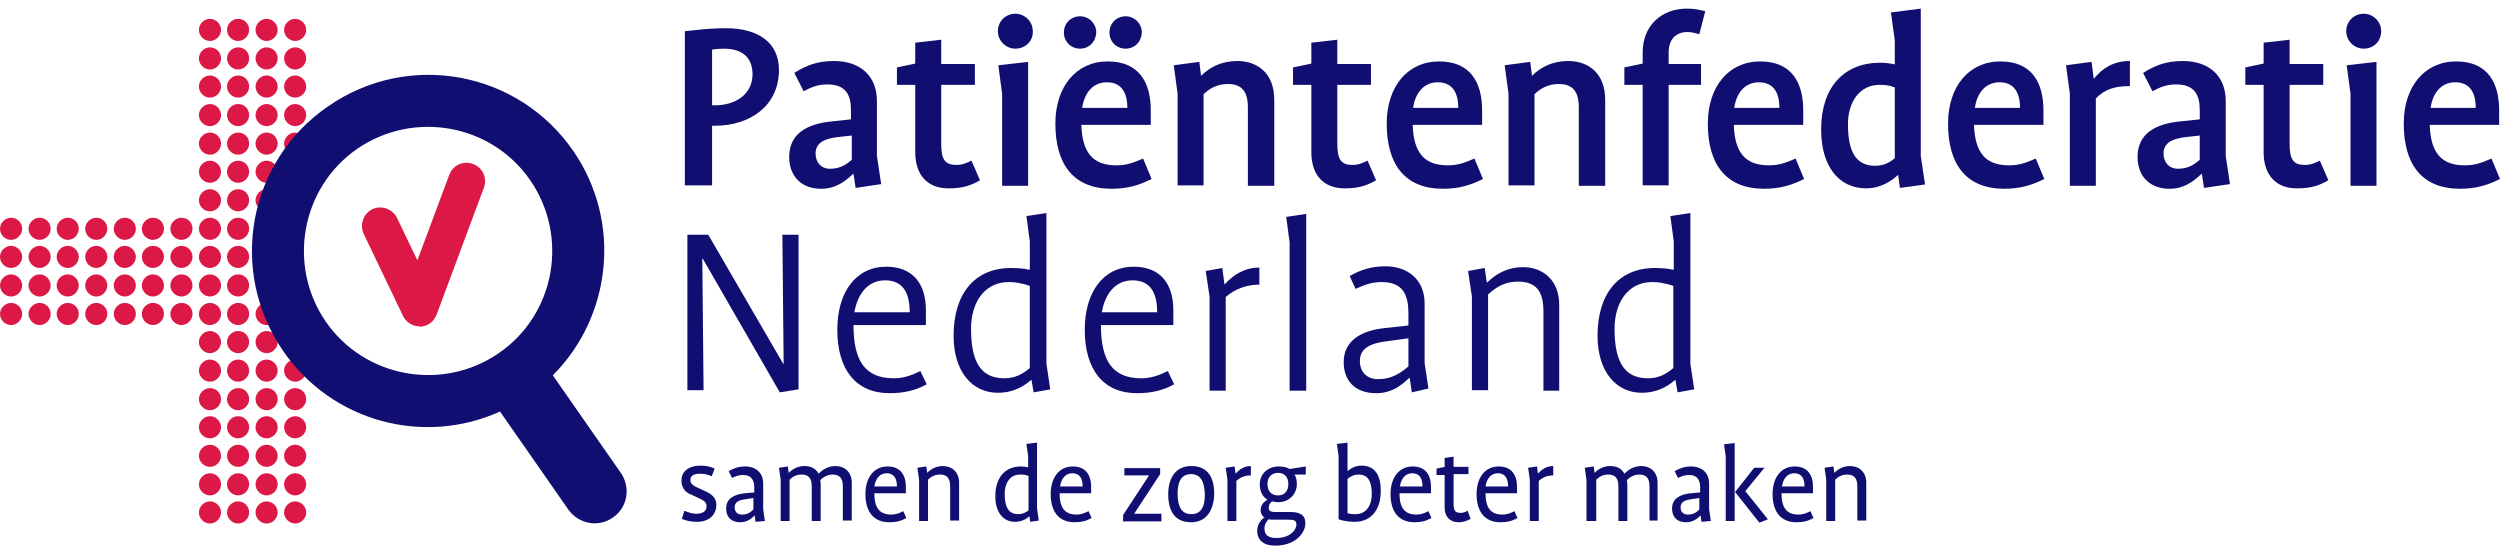 <?xml version="1.0" encoding="utf-8"?>
<!-- Generator: Adobe Illustrator 20.0.0, SVG Export Plug-In . SVG Version: 6.00 Build 0)  -->
<!DOCTYPE svg PUBLIC "-//W3C//DTD SVG 1.1//EN" "http://www.w3.org/Graphics/SVG/1.1/DTD/svg11.dtd">
<svg version="1.1" id="Layer_1" xmlns="http://www.w3.org/2000/svg" xmlns:xlink="http://www.w3.org/1999/xlink" x="0px" y="0px"
	 viewBox="0 0 290 64" style="enable-background:new 0 0 290 64;" xml:space="preserve">
<style type="text/css">
	.st0{fill:#DC1946;}
	.st1{fill:#110E72;}
</style>
<g>
	<path class="st0" d="M35.521,3.47c0,0.692-0.593,1.284-1.284,1.284
		c-0.692,0-1.284-0.593-1.284-1.284s0.593-1.284,1.284-1.284
		C34.928,2.186,35.521,2.779,35.521,3.47"/>
	<path class="st0" d="M32.211,3.47c0,0.692-0.593,1.284-1.284,1.284
		c-0.692,0-1.284-0.593-1.284-1.284s0.593-1.284,1.284-1.284
		C31.618,2.186,32.211,2.779,32.211,3.47"/>
	<path class="st0" d="M28.901,3.47c0,0.692-0.593,1.284-1.284,1.284
		s-1.284-0.593-1.284-1.284s0.593-1.284,1.284-1.284
		C28.358,2.186,28.901,2.779,28.901,3.47"/>
	<path class="st0" d="M25.641,3.47c0,0.692-0.593,1.284-1.284,1.284
		s-1.284-0.593-1.284-1.284s0.593-1.284,1.284-1.284
		C25.048,2.186,25.641,2.779,25.641,3.47"/>
	<path class="st0" d="M35.521,6.78c0,0.692-0.593,1.284-1.284,1.284
		c-0.692,0-1.284-0.593-1.284-1.284s0.593-1.284,1.284-1.284
		C34.928,5.496,35.521,6.039,35.521,6.78"/>
	<path class="st0" d="M32.211,6.78c0,0.692-0.593,1.284-1.284,1.284
		c-0.692,0-1.284-0.593-1.284-1.284s0.593-1.284,1.284-1.284
		C31.618,5.496,32.211,6.039,32.211,6.78"/>
	<path class="st0" d="M28.901,6.78c0,0.692-0.593,1.284-1.284,1.284
		s-1.284-0.593-1.284-1.284s0.593-1.284,1.284-1.284
		C28.358,5.496,28.901,6.039,28.901,6.78"/>
	<path class="st0" d="M25.641,6.78c0,0.692-0.593,1.284-1.284,1.284
		s-1.284-0.593-1.284-1.284s0.593-1.284,1.284-1.284
		C25.048,5.496,25.641,6.039,25.641,6.78"/>
	<path class="st0" d="M35.521,10.041c0,0.692-0.593,1.284-1.284,1.284
		c-0.692,0-1.284-0.593-1.284-1.284s0.593-1.284,1.284-1.284
		C34.928,8.756,35.521,9.349,35.521,10.041"/>
	<path class="st0" d="M32.211,10.041c0,0.692-0.593,1.284-1.284,1.284
		c-0.692,0-1.284-0.593-1.284-1.284s0.593-1.284,1.284-1.284
		C31.618,8.756,32.211,9.349,32.211,10.041"/>
	<path class="st0" d="M28.901,10.041c0,0.692-0.593,1.284-1.284,1.284
		s-1.284-0.593-1.284-1.284s0.593-1.284,1.284-1.284
		C28.358,8.756,28.901,9.349,28.901,10.041"/>
	<path class="st0" d="M25.641,10.041c0,0.692-0.593,1.284-1.284,1.284
		s-1.284-0.593-1.284-1.284s0.593-1.284,1.284-1.284
		C25.048,8.756,25.641,9.349,25.641,10.041"/>
	<path class="st0" d="M35.521,13.351c0,0.692-0.593,1.284-1.284,1.284
		c-0.692,0-1.284-0.593-1.284-1.284s0.593-1.284,1.284-1.284
		S35.521,12.659,35.521,13.351"/>
	<path class="st0" d="M32.211,13.351c0,0.692-0.593,1.284-1.284,1.284
		c-0.692,0-1.284-0.593-1.284-1.284s0.593-1.284,1.284-1.284
		C31.618,12.066,32.211,12.659,32.211,13.351"/>
	<path class="st0" d="M28.901,13.351c0,0.692-0.593,1.284-1.284,1.284
		s-1.284-0.593-1.284-1.284s0.593-1.284,1.284-1.284
		C28.358,12.066,28.901,12.659,28.901,13.351"/>
	<path class="st0" d="M25.641,13.351c0,0.692-0.593,1.284-1.284,1.284
		s-1.284-0.593-1.284-1.284s0.593-1.284,1.284-1.284
		C25.048,12.066,25.641,12.659,25.641,13.351"/>
	<path class="st0" d="M35.521,16.661c0,0.692-0.593,1.284-1.284,1.284
		c-0.692,0-1.284-0.593-1.284-1.284c0-0.692,0.593-1.284,1.284-1.284
		S35.521,15.92,35.521,16.661"/>
	<path class="st0" d="M32.211,16.661c0,0.692-0.593,1.284-1.284,1.284
		c-0.692,0-1.284-0.593-1.284-1.284c0-0.692,0.593-1.284,1.284-1.284
		C31.618,15.376,32.211,15.92,32.211,16.661"/>
	<path class="st0" d="M28.901,16.661c0,0.692-0.593,1.284-1.284,1.284
		s-1.284-0.593-1.284-1.284c0-0.692,0.593-1.284,1.284-1.284
		C28.358,15.376,28.901,15.92,28.901,16.661"/>
	<path class="st0" d="M25.641,16.661c0,0.692-0.593,1.284-1.284,1.284
		s-1.284-0.593-1.284-1.284c0-0.692,0.593-1.284,1.284-1.284
		C25.048,15.376,25.641,15.92,25.641,16.661"/>
	<path class="st0" d="M32.211,19.922c0,0.692-0.593,1.284-1.284,1.284
		c-0.692,0-1.284-0.593-1.284-1.284s0.593-1.284,1.284-1.284
		C31.618,18.637,32.211,19.23,32.211,19.922"/>
	<path class="st0" d="M28.901,19.922c0,0.692-0.593,1.284-1.284,1.284
		s-1.284-0.593-1.284-1.284s0.593-1.284,1.284-1.284
		C28.358,18.637,28.901,19.23,28.901,19.922"/>
	<path class="st0" d="M25.641,19.922c0,0.692-0.593,1.284-1.284,1.284
		s-1.284-0.593-1.284-1.284s0.593-1.284,1.284-1.284
		C25.048,18.637,25.641,19.23,25.641,19.922"/>
	<path class="st0" d="M32.211,23.232c0,0.692-0.593,1.284-1.284,1.284
		c-0.692,0-1.284-0.593-1.284-1.284c0-0.692,0.593-1.284,1.284-1.284
		C31.618,21.947,32.211,22.54,32.211,23.232"/>
	<path class="st0" d="M28.901,23.232c0,0.692-0.593,1.284-1.284,1.284
		s-1.284-0.593-1.284-1.284c0-0.692,0.593-1.284,1.284-1.284
		C28.358,21.947,28.901,22.54,28.901,23.232"/>
	<path class="st0" d="M25.641,23.232c0,0.692-0.593,1.284-1.284,1.284
		s-1.284-0.593-1.284-1.284c0-0.692,0.593-1.284,1.284-1.284
		C25.048,21.947,25.641,22.54,25.641,23.232"/>
	<path class="st0" d="M28.901,26.542c0,0.692-0.593,1.284-1.284,1.284
		s-1.284-0.593-1.284-1.284c0-0.692,0.593-1.284,1.284-1.284
		C28.358,25.257,28.901,25.801,28.901,26.542"/>
	<path class="st0" d="M25.641,26.542c0,0.692-0.593,1.284-1.284,1.284
		s-1.284-0.593-1.284-1.284c0-0.692,0.593-1.284,1.284-1.284
		C25.048,25.257,25.641,25.801,25.641,26.542"/>
	<path class="st0" d="M22.33,26.542c0,0.692-0.593,1.284-1.284,1.284
		s-1.284-0.593-1.284-1.284c0-0.692,0.593-1.284,1.284-1.284
		C21.787,25.257,22.33,25.801,22.33,26.542"/>
	<path class="st0" d="M28.901,29.802c0,0.692-0.593,1.284-1.284,1.284
		s-1.284-0.593-1.284-1.284c0-0.692,0.593-1.284,1.284-1.284
		C28.358,28.518,28.901,29.111,28.901,29.802"/>
	<path class="st0" d="M25.641,29.802c0,0.692-0.593,1.284-1.284,1.284
		s-1.284-0.593-1.284-1.284c0-0.692,0.593-1.284,1.284-1.284
		C25.048,28.518,25.641,29.111,25.641,29.802"/>
	<path class="st0" d="M22.33,29.802c0,0.692-0.593,1.284-1.284,1.284
		s-1.284-0.593-1.284-1.284c0-0.692,0.593-1.284,1.284-1.284
		C21.787,28.518,22.33,29.111,22.33,29.802"/>
	<path class="st0" d="M19.02,26.542c0,0.692-0.593,1.284-1.284,1.284
		c-0.692,0-1.284-0.593-1.284-1.284c0-0.692,0.593-1.284,1.284-1.284
		C18.477,25.257,19.02,25.801,19.02,26.542"/>
	<path class="st0" d="M15.76,26.542c0,0.692-0.593,1.284-1.284,1.284
		s-1.284-0.593-1.284-1.284c0-0.692,0.593-1.284,1.284-1.284
		S15.76,25.801,15.76,26.542"/>
	<path class="st0" d="M12.45,26.542c0,0.692-0.593,1.284-1.284,1.284
		s-1.284-0.593-1.284-1.284c0-0.692,0.593-1.284,1.284-1.284
		S12.45,25.801,12.45,26.542"/>
	<path class="st0" d="M19.02,29.802c0,0.692-0.593,1.284-1.284,1.284
		c-0.692,0-1.284-0.593-1.284-1.284c0-0.692,0.593-1.284,1.284-1.284
		C18.477,28.518,19.02,29.111,19.02,29.802"/>
	<path class="st0" d="M15.76,29.802c0,0.692-0.593,1.284-1.284,1.284
		s-1.284-0.593-1.284-1.284c0-0.692,0.593-1.284,1.284-1.284
		S15.76,29.111,15.76,29.802"/>
	<path class="st0" d="M12.45,29.802c0,0.692-0.593,1.284-1.284,1.284
		s-1.284-0.593-1.284-1.284c0-0.692,0.593-1.284,1.284-1.284
		S12.45,29.111,12.45,29.802"/>
	<path class="st0" d="M9.14,26.542c0,0.692-0.593,1.284-1.284,1.284
		s-1.284-0.593-1.284-1.284c0-0.692,0.593-1.284,1.284-1.284
		S9.14,25.801,9.14,26.542"/>
	<path class="st0" d="M5.879,26.542c0,0.692-0.593,1.284-1.284,1.284
		s-1.284-0.593-1.284-1.284c0-0.692,0.593-1.284,1.284-1.284
		S5.879,25.801,5.879,26.542"/>
	<path class="st0" d="M2.569,26.542c0,0.692-0.593,1.284-1.284,1.284S0,27.233,0,26.542
		c0-0.692,0.593-1.284,1.284-1.284S2.569,25.801,2.569,26.542"/>
	<path class="st0" d="M9.14,29.802c0,0.692-0.593,1.284-1.284,1.284
		s-1.284-0.593-1.284-1.284c0-0.692,0.593-1.284,1.284-1.284
		S9.14,29.111,9.14,29.802"/>
	<path class="st0" d="M5.879,29.802c0,0.692-0.593,1.284-1.284,1.284
		s-1.284-0.593-1.284-1.284c0-0.692,0.593-1.284,1.284-1.284
		S5.879,29.111,5.879,29.802"/>
	<path class="st0" d="M2.569,29.802c0,0.692-0.593,1.284-1.284,1.284S0,30.494,0,29.802
		c0-0.692,0.593-1.284,1.284-1.284S2.569,29.111,2.569,29.802"/>
	<path class="st0" d="M28.901,33.112c0,0.692-0.593,1.284-1.284,1.284
		s-1.284-0.593-1.284-1.284c0-0.692,0.593-1.284,1.284-1.284
		C28.358,31.828,28.901,32.421,28.901,33.112"/>
	<path class="st0" d="M25.641,33.112c0,0.692-0.593,1.284-1.284,1.284
		s-1.284-0.593-1.284-1.284c0-0.692,0.593-1.284,1.284-1.284
		C25.048,31.828,25.641,32.421,25.641,33.112"/>
	<path class="st0" d="M22.33,33.112c0,0.692-0.593,1.284-1.284,1.284
		s-1.284-0.593-1.284-1.284c0-0.692,0.593-1.284,1.284-1.284
		C21.787,31.828,22.33,32.421,22.33,33.112"/>
	<path class="st0" d="M28.901,36.422c0,0.692-0.593,1.284-1.284,1.284
		s-1.284-0.593-1.284-1.284s0.593-1.284,1.284-1.284
		C28.358,35.138,28.901,35.681,28.901,36.422"/>
	<path class="st0" d="M32.211,36.422c0,0.692-0.593,1.284-1.284,1.284
		c-0.692,0-1.284-0.593-1.284-1.284s0.593-1.284,1.284-1.284
		C31.618,35.138,32.211,35.681,32.211,36.422"/>
	<path class="st0" d="M25.641,36.422c0,0.692-0.593,1.284-1.284,1.284
		s-1.284-0.593-1.284-1.284s0.593-1.284,1.284-1.284
		C25.048,35.138,25.641,35.681,25.641,36.422"/>
	<path class="st0" d="M28.901,39.683c0,0.692-0.593,1.284-1.284,1.284
		s-1.284-0.593-1.284-1.284s0.593-1.284,1.284-1.284
		C28.358,38.399,28.901,38.991,28.901,39.683"/>
	<path class="st0" d="M32.211,39.683c0,0.692-0.593,1.284-1.284,1.284
		c-0.692,0-1.284-0.593-1.284-1.284s0.593-1.284,1.284-1.284
		C31.618,38.399,32.211,38.991,32.211,39.683"/>
	<path class="st0" d="M25.641,39.683c0,0.692-0.593,1.284-1.284,1.284
		s-1.284-0.593-1.284-1.284s0.593-1.284,1.284-1.284
		C25.048,38.399,25.641,38.991,25.641,39.683"/>
	<path class="st0" d="M28.901,42.993c0,0.692-0.593,1.284-1.284,1.284
		s-1.284-0.593-1.284-1.284s0.593-1.284,1.284-1.284
		C28.358,41.709,28.901,42.302,28.901,42.993"/>
	<path class="st0" d="M32.211,42.993c0,0.692-0.593,1.284-1.284,1.284
		c-0.692,0-1.284-0.593-1.284-1.284s0.593-1.284,1.284-1.284
		C31.618,41.709,32.211,42.302,32.211,42.993"/>
	<path class="st0" d="M35.521,42.993c0,0.692-0.593,1.284-1.284,1.284
		c-0.692,0-1.284-0.593-1.284-1.284s0.593-1.284,1.284-1.284
		S35.521,42.302,35.521,42.993"/>
	<path class="st0" d="M25.641,42.993c0,0.692-0.593,1.284-1.284,1.284
		s-1.284-0.593-1.284-1.284s0.593-1.284,1.284-1.284
		C25.048,41.709,25.641,42.302,25.641,42.993"/>
	<path class="st0" d="M28.901,46.303c0,0.692-0.593,1.285-1.284,1.285
		s-1.284-0.593-1.284-1.285c0-0.692,0.593-1.284,1.284-1.284
		C28.358,45.019,28.901,45.562,28.901,46.303"/>
	<path class="st0" d="M32.211,46.303c0,0.692-0.593,1.285-1.284,1.285
		c-0.692,0-1.284-0.593-1.284-1.285c0-0.692,0.593-1.284,1.284-1.284
		C31.618,45.019,32.211,45.562,32.211,46.303"/>
	<path class="st0" d="M35.521,46.303c0,0.692-0.593,1.285-1.284,1.285
		c-0.692,0-1.284-0.593-1.284-1.285c0-0.692,0.593-1.284,1.284-1.284
		S35.521,45.562,35.521,46.303"/>
	<path class="st0" d="M25.641,46.303c0,0.692-0.593,1.285-1.284,1.285
		s-1.284-0.593-1.284-1.285c0-0.692,0.593-1.284,1.284-1.284
		C25.048,45.019,25.641,45.562,25.641,46.303"/>
	<path class="st0" d="M28.901,49.564c0,0.692-0.593,1.284-1.284,1.284
		s-1.284-0.593-1.284-1.284c0-0.692,0.593-1.284,1.284-1.284
		C28.358,48.279,28.901,48.872,28.901,49.564"/>
	<path class="st0" d="M32.211,49.564c0,0.692-0.593,1.284-1.284,1.284
		c-0.692,0-1.284-0.593-1.284-1.284c0-0.692,0.593-1.284,1.284-1.284
		C31.618,48.279,32.211,48.872,32.211,49.564"/>
	<path class="st0" d="M35.521,49.564c0,0.692-0.593,1.284-1.284,1.284
		c-0.692,0-1.284-0.593-1.284-1.284c0-0.692,0.593-1.284,1.284-1.284
		C34.928,48.279,35.521,48.872,35.521,49.564"/>
	<path class="st0" d="M25.641,49.564c0,0.692-0.593,1.284-1.284,1.284
		s-1.284-0.593-1.284-1.284c0-0.692,0.593-1.284,1.284-1.284
		C25.048,48.279,25.641,48.872,25.641,49.564"/>
	<path class="st0" d="M28.901,52.874c0,0.692-0.593,1.284-1.284,1.284
		s-1.284-0.593-1.284-1.284s0.593-1.284,1.284-1.284
		C28.358,51.589,28.901,52.182,28.901,52.874"/>
	<path class="st0" d="M32.211,52.874c0,0.692-0.593,1.284-1.284,1.284
		c-0.692,0-1.284-0.593-1.284-1.284s0.593-1.284,1.284-1.284
		C31.618,51.589,32.211,52.182,32.211,52.874"/>
	<path class="st0" d="M35.521,52.874c0,0.692-0.593,1.284-1.284,1.284
		c-0.692,0-1.284-0.593-1.284-1.284s0.593-1.284,1.284-1.284
		S35.521,52.182,35.521,52.874"/>
	<path class="st0" d="M25.641,52.874c0,0.692-0.593,1.284-1.284,1.284
		s-1.284-0.593-1.284-1.284s0.593-1.284,1.284-1.284
		C25.048,51.589,25.641,52.182,25.641,52.874"/>
	<path class="st0" d="M28.901,56.184c0,0.692-0.593,1.284-1.284,1.284
		s-1.284-0.593-1.284-1.284c0-0.692,0.593-1.284,1.284-1.284
		C28.358,54.899,28.901,55.443,28.901,56.184"/>
	<path class="st0" d="M32.211,56.184c0,0.692-0.593,1.284-1.284,1.284
		c-0.692,0-1.284-0.593-1.284-1.284c0-0.692,0.593-1.284,1.284-1.284
		C31.618,54.899,32.211,55.443,32.211,56.184"/>
	<path class="st0" d="M35.521,56.184c0,0.692-0.593,1.284-1.284,1.284
		c-0.692,0-1.284-0.593-1.284-1.284c0-0.692,0.593-1.284,1.284-1.284
		S35.521,55.443,35.521,56.184"/>
	<path class="st0" d="M25.641,56.184c0,0.692-0.593,1.284-1.284,1.284
		s-1.284-0.593-1.284-1.284c0-0.692,0.593-1.284,1.284-1.284
		C25.048,54.899,25.641,55.443,25.641,56.184"/>
	<path class="st0" d="M28.901,59.445c0,0.692-0.593,1.284-1.284,1.284
		s-1.284-0.593-1.284-1.284c0-0.692,0.593-1.285,1.284-1.285
		C28.358,58.16,28.901,58.753,28.901,59.445"/>
	<path class="st0" d="M32.211,59.445c0,0.692-0.593,1.284-1.284,1.284
		c-0.692,0-1.284-0.593-1.284-1.284c0-0.692,0.593-1.285,1.284-1.285
		C31.618,58.16,32.211,58.753,32.211,59.445"/>
	<path class="st0" d="M35.521,59.445c0,0.692-0.593,1.284-1.284,1.284
		c-0.692,0-1.284-0.593-1.284-1.284c0-0.692,0.593-1.285,1.284-1.285
		C34.928,58.16,35.521,58.753,35.521,59.445"/>
	<path class="st0" d="M25.641,59.445c0,0.692-0.593,1.284-1.284,1.284
		s-1.284-0.593-1.284-1.284c0-0.692,0.593-1.285,1.284-1.285
		C25.048,58.16,25.641,58.753,25.641,59.445"/>
	<path class="st0" d="M22.33,36.422c0,0.692-0.593,1.284-1.284,1.284
		s-1.284-0.593-1.284-1.284s0.593-1.284,1.284-1.284
		C21.787,35.138,22.33,35.681,22.33,36.422"/>
	<path class="st0" d="M19.02,33.112c0,0.692-0.593,1.284-1.284,1.284
		c-0.692,0-1.284-0.593-1.284-1.284c0-0.692,0.593-1.284,1.284-1.284
		C18.477,31.828,19.02,32.421,19.02,33.112"/>
	<path class="st0" d="M15.76,33.112c0,0.692-0.593,1.284-1.284,1.284
		s-1.284-0.593-1.284-1.284c0-0.692,0.593-1.284,1.284-1.284
		S15.76,32.421,15.76,33.112"/>
	<path class="st0" d="M12.45,33.112c0,0.692-0.593,1.284-1.284,1.284
		s-1.284-0.593-1.284-1.284c0-0.692,0.593-1.284,1.284-1.284
		S12.45,32.421,12.45,33.112"/>
	<path class="st0" d="M19.02,36.422c0,0.692-0.593,1.284-1.284,1.284
		c-0.692,0-1.284-0.593-1.284-1.284s0.593-1.284,1.284-1.284
		C18.477,35.138,19.02,35.681,19.02,36.422"/>
	<path class="st0" d="M15.76,36.422c0,0.692-0.593,1.284-1.284,1.284
		s-1.284-0.593-1.284-1.284s0.593-1.284,1.284-1.284S15.76,35.681,15.76,36.422"
		/>
	<path class="st0" d="M12.45,36.422c0,0.692-0.593,1.284-1.284,1.284
		s-1.284-0.593-1.284-1.284s0.593-1.284,1.284-1.284S12.45,35.681,12.45,36.422"
		/>
	<path class="st0" d="M9.14,33.112c0,0.692-0.593,1.284-1.284,1.284
		s-1.284-0.593-1.284-1.284c0-0.692,0.593-1.284,1.284-1.284
		S9.14,32.421,9.14,33.112"/>
	<path class="st0" d="M5.879,33.112c0,0.692-0.593,1.284-1.284,1.284
		S3.31,33.804,3.31,33.112c0-0.692,0.593-1.284,1.284-1.284
		S5.879,32.421,5.879,33.112"/>
	<path class="st0" d="M2.569,33.112c0,0.692-0.593,1.284-1.284,1.284S0,33.804,0,33.112
		C0,32.421,0.593,31.828,1.284,31.828S2.569,32.421,2.569,33.112"/>
	<path class="st0" d="M9.14,36.422c0,0.692-0.593,1.284-1.284,1.284
		s-1.284-0.593-1.284-1.284s0.593-1.284,1.284-1.284S9.14,35.681,9.14,36.422"/>
	<path class="st0" d="M5.879,36.422c0,0.692-0.593,1.284-1.284,1.284
		s-1.284-0.593-1.284-1.284s0.593-1.284,1.284-1.284S5.879,35.681,5.879,36.422"/>
	<path class="st0" d="M2.569,36.422c0,0.692-0.593,1.284-1.284,1.284S0,37.114,0,36.422
		s0.593-1.284,1.284-1.284S2.569,35.681,2.569,36.422"/>
	<g>
		<path class="st0" d="M48.663,37.855c-0.84,0-1.581-0.494-1.927-1.235l-4.545-9.486
			c-0.494-1.087-0.049-2.322,0.988-2.865c1.087-0.494,2.322-0.049,2.865,0.988
			l2.371,4.94l3.705-9.93c0.395-1.087,1.63-1.68,2.767-1.235
			c1.087,0.395,1.68,1.63,1.235,2.767l-5.484,14.722
			c-0.296,0.79-1.037,1.334-1.927,1.383
			C48.712,37.855,48.712,37.855,48.663,37.855"/>
		<path class="st1" d="M57.852,40.968c-6.521,4.496-15.562,2.865-20.058-3.656
			s-2.865-15.562,3.656-20.058c6.571-4.496,15.562-2.865,20.058,3.656
			S64.422,36.472,57.852,40.968 M66.497,17.501
			c-6.422-9.288-19.119-11.61-28.407-5.187
			c-9.337,6.373-11.659,19.119-5.237,28.407C38.535,48.971,49.206,51.738,58,47.736
			l7.954,11.412l0,0c1.186,1.63,3.458,2.075,5.138,0.889
			c1.68-1.136,2.075-3.409,0.988-5.089l0,0l-7.954-11.412
			C70.944,36.719,72.179,25.751,66.497,17.501"/>
	</g>
	<g>
		<path class="st1" d="M80.874,60.532c-0.642,0-1.235-0.099-1.779-0.346l0.296-0.939
			c0.445,0.198,0.939,0.346,1.383,0.346c0.741,0,1.186-0.296,1.186-0.84
			c0-0.445-0.247-0.642-0.642-0.84l-1.136-0.543
			c-0.445-0.148-1.136-0.593-1.136-1.63c0-1.186,1.037-1.729,2.174-1.729
			c0.692,0,1.136,0.099,1.68,0.346l-0.346,0.889
			c-0.445-0.198-0.84-0.296-1.334-0.296c-0.692,0-1.136,0.198-1.136,0.741
			c0,0.445,0.395,0.642,0.642,0.79l1.186,0.543
			c0.84,0.395,1.186,0.889,1.186,1.532C83.097,59.741,82.208,60.532,80.874,60.532z"
			/>
		<path class="st1" d="M87.642,60.532l-0.099-0.741l0,0
			c-0.445,0.445-0.939,0.79-1.68,0.79c-1.037,0-1.63-0.593-1.63-1.581
			c0-1.136,0.84-1.63,2.124-1.779l1.136-0.099v-0.543
			c0-0.84-0.296-1.482-1.285-1.482c-0.494,0-0.889,0.148-1.285,0.346l-0.395-0.79
			c0.593-0.346,1.136-0.543,1.927-0.543c1.235,0,2.075,0.741,2.075,1.976v2.964
			l0.198,1.383L87.642,60.532z M87.445,57.765l-0.988,0.148
			c-0.79,0.099-1.235,0.346-1.235,0.939c0,0.494,0.296,0.84,0.84,0.84
			c0.642,0,0.988-0.247,1.334-0.593v-1.334H87.445z"/>
		<path class="st1" d="M97.77,60.433v-4.002c0-0.939-0.346-1.383-1.186-1.383
			c-0.593,0-1.087,0.296-1.433,0.642c0,0.148,0.049,0.296,0.049,0.445v4.298h-1.037
			v-4.002c0-0.939-0.346-1.383-1.186-1.383c-0.593,0-1.037,0.247-1.383,0.593
			v4.792h-1.037v-4.792l-0.198-1.383l1.037-0.148l0.099,0.741l0,0
			c0.445-0.445,1.037-0.79,1.828-0.79c0.741,0,1.334,0.296,1.63,0.889l0,0
			c0.494-0.494,1.136-0.889,1.976-0.889c1.037,0,1.877,0.692,1.877,1.927v4.397
			h-1.037V60.433z"/>
		<path class="st1" d="M105.131,60.087c-0.593,0.346-1.186,0.494-1.976,0.494
			c-1.828,0-2.767-1.235-2.767-3.261c0-1.927,0.988-3.211,2.569-3.211
			c1.482,0,2.124,0.988,2.124,2.371v0.741h-3.656c0,1.68,0.593,2.47,1.976,2.47
			c0.494,0,0.889-0.148,1.383-0.395L105.131,60.087z M104.044,56.431
			c0-0.939-0.346-1.532-1.186-1.532c-0.79,0-1.285,0.593-1.433,1.532H104.044z"/>
		<path class="st1" d="M110.22,60.433v-4.002c0-0.939-0.346-1.383-1.186-1.383
			c-0.593,0-1.037,0.247-1.383,0.593v4.792h-1.037v-4.792l-0.198-1.383
			l1.037-0.148l0.099,0.741l0,0c0.445-0.445,1.037-0.79,1.828-0.79
			c1.037,0,1.877,0.692,1.877,1.927v4.397h-1.037V60.433z"/>
		<path class="st1" d="M119.508,60.532l-0.099-0.642l0,0
			c-0.395,0.346-0.939,0.642-1.68,0.642c-1.383,0-2.273-1.136-2.273-2.964
			c0-2.124,1.087-3.458,2.964-3.458c0.346,0,0.642,0.049,0.84,0.099v-1.334
			l-0.198-1.383l1.235-0.148v7.658l0.198,1.383L119.508,60.532z M119.261,55.196
			c-0.247-0.099-0.494-0.148-0.939-0.148c-1.186,0-1.779,1.037-1.779,2.223
			c0,1.482,0.395,2.371,1.581,2.371c0.494,0,0.889-0.198,1.186-0.445v-4.002H119.261
			z"/>
		<path class="st1" d="M126.622,60.087c-0.593,0.346-1.186,0.494-1.976,0.494
			c-1.828,0-2.767-1.235-2.767-3.261c0-1.927,0.988-3.211,2.569-3.211
			c1.482,0,2.124,0.988,2.124,2.371v0.741h-3.656c0,1.68,0.593,2.47,1.976,2.47
			c0.494,0,0.889-0.148,1.383-0.395L126.622,60.087z M125.584,56.431
			c0-0.939-0.346-1.532-1.186-1.532c-0.79,0-1.285,0.593-1.433,1.532H125.584z"/>
		<path class="st1" d="M130.278,60.433v-0.692l3.014-4.595l0,0h-2.865v-0.84h4.15v0.692
			l-3.014,4.595l0,0h3.162v0.889h-4.446V60.433z"/>
		<path class="st1" d="M138.182,60.581c-1.976,0-2.668-1.383-2.668-3.261
			c0-1.828,0.84-3.261,2.668-3.261c1.976,0,2.668,1.383,2.668,3.261
			C140.801,59.148,139.961,60.581,138.182,60.581z M138.182,54.998
			c-1.037,0-1.581,0.692-1.581,2.273c0,1.532,0.494,2.371,1.581,2.371
			c1.037,0,1.581-0.692,1.581-2.273C139.714,55.789,139.22,54.998,138.182,54.998z"/>
		<path class="st1" d="M145.148,55.147c-0.741,0-1.235,0.198-1.729,0.642v4.644h-1.037
			v-4.792l-0.198-1.383l1.037-0.148l0.099,0.84l0,0
			c0.445-0.494,0.988-0.889,1.779-0.889v1.087H145.148z"/>
		<path class="st1" d="M150.138,54.998c0.198,0.296,0.296,0.692,0.296,1.136
			c0,1.235-0.939,2.124-2.174,2.124c-0.247,0-0.494-0.049-0.692-0.099
			c-0.099,0.049-0.148,0.099-0.198,0.198c-0.099,0.099-0.198,0.296-0.198,0.543
			c0,0.395,0.296,0.494,0.741,0.494h1.779c1.087,0,1.729,0.346,1.729,1.284
			c0,1.235-1.235,2.618-3.508,2.618c-1.334,0-2.075-0.642-2.075-1.729
			c0-0.494,0.198-0.889,0.395-1.136c0.099-0.148,0.247-0.296,0.445-0.395
			c-0.247-0.148-0.445-0.445-0.445-0.889c0-0.395,0.198-0.692,0.395-0.889
			c0.099-0.099,0.247-0.198,0.395-0.296c-0.593-0.346-0.889-0.988-0.889-1.779
			c0-1.235,0.939-2.075,2.223-2.075c0.494,0,0.939,0.099,1.235,0.296l1.877-0.296
			v0.939h-1.334V54.998z M149.397,60.284h-1.68c-0.198,0-0.346,0-0.543-0.049
			c-0.099,0.099-0.198,0.148-0.247,0.296c-0.148,0.198-0.247,0.445-0.247,0.79
			c0,0.741,0.445,1.087,1.383,1.087c1.532,0,2.322-0.889,2.322-1.581
			C150.385,60.334,150.039,60.284,149.397,60.284z M148.261,54.85
			c-0.692,0-1.235,0.445-1.235,1.284c0,0.889,0.494,1.334,1.235,1.334
			c0.692,0,1.186-0.445,1.186-1.334C149.446,55.295,148.952,54.85,148.261,54.85z"/>
		<path class="st1" d="M157.153,60.532c-0.741,0-1.532-0.148-1.877-0.296v-7.361
			l-0.198-1.383l1.235-0.148v3.31l0,0c0.395-0.346,0.939-0.642,1.63-0.642
			c1.482,0,2.223,1.037,2.223,2.865C160.216,59,159.129,60.532,157.153,60.532z
			 M157.598,55.048c-0.593,0-0.939,0.247-1.285,0.494v4.002
			c0.247,0.049,0.494,0.099,0.939,0.099c1.235,0,1.877-1.037,1.877-2.322
			C159.129,55.986,158.784,55.048,157.598,55.048z"/>
		<path class="st1" d="M166.046,60.087c-0.593,0.346-1.186,0.494-1.976,0.494
			c-1.828,0-2.767-1.235-2.767-3.261c0-1.927,0.988-3.211,2.569-3.211
			c1.482,0,2.124,0.988,2.124,2.371v0.741h-3.656c0,1.68,0.593,2.47,1.976,2.47
			c0.494,0,0.889-0.148,1.383-0.395L166.046,60.087z M165.009,56.431
			c0-0.939-0.346-1.532-1.186-1.532c-0.79,0-1.285,0.593-1.433,1.532H165.009z"/>
		<path class="st1" d="M170.591,60.186c-0.395,0.198-0.741,0.395-1.433,0.395
			c-0.939,0-1.581-0.642-1.581-1.68v-3.804h-0.939v-0.741l0.939-0.198v-1.037
			l1.037-0.148v1.186h1.729v0.84h-1.729v3.409c0,0.84,0.198,1.087,0.84,1.087
			c0.346,0,0.593-0.148,0.79-0.247L170.591,60.186z"/>
		<path class="st1" d="M176.026,60.087c-0.593,0.346-1.186,0.494-1.976,0.494
			c-1.828,0-2.767-1.235-2.767-3.261c0-1.927,0.988-3.211,2.569-3.211
			c1.482,0,2.124,0.988,2.124,2.371v0.741h-3.656c0,1.68,0.593,2.47,1.976,2.47
			c0.494,0,0.889-0.148,1.383-0.395L176.026,60.087z M174.939,56.431
			c0-0.939-0.346-1.532-1.186-1.532c-0.79,0-1.285,0.593-1.433,1.532H174.939z"/>
		<path class="st1" d="M180.225,55.147c-0.741,0-1.235,0.198-1.729,0.642v4.644h-1.037
			v-4.792l-0.198-1.383l1.037-0.148l0.099,0.84l0,0
			c0.445-0.494,0.988-0.889,1.779-0.889v1.087H180.225z"/>
		<path class="st1" d="M191.341,60.433v-4.002c0-0.939-0.346-1.383-1.186-1.383
			c-0.593,0-1.087,0.296-1.433,0.642c0,0.148,0.049,0.296,0.049,0.445v4.298h-1.037
			v-4.002c0-0.939-0.346-1.383-1.186-1.383c-0.593,0-1.037,0.247-1.383,0.593
			v4.792h-1.136v-4.792l-0.198-1.383l1.037-0.148l0.099,0.741l0,0
			c0.445-0.445,1.037-0.79,1.828-0.79c0.741,0,1.334,0.296,1.63,0.889l0,0
			c0.494-0.494,1.136-0.889,1.976-0.889c1.037,0,1.877,0.692,1.877,1.927v4.397
			h-0.939V60.433z"/>
		<path class="st1" d="M197.368,60.532l-0.099-0.741l0,0
			c-0.445,0.445-0.939,0.79-1.68,0.79c-1.037,0-1.63-0.593-1.63-1.581
			c0-1.136,0.84-1.63,2.124-1.779l1.136-0.099v-0.543
			c0-0.84-0.296-1.482-1.285-1.482c-0.494,0-0.889,0.148-1.285,0.346l-0.395-0.79
			c0.593-0.346,1.136-0.543,1.927-0.543c1.235,0,2.075,0.741,2.075,1.976v2.964
			l0.198,1.383L197.368,60.532z M197.17,57.765l-0.988,0.148
			c-0.79,0.099-1.235,0.346-1.235,0.939c0,0.494,0.296,0.84,0.84,0.84
			c0.642,0,0.988-0.247,1.334-0.593v-1.334H197.17z"/>
		<path class="st1" d="M200.184,60.433v-7.509l-0.198-1.383l1.235-0.148v9.041H200.184z
			 M204.087,60.63l-2.816-3.557l2.223-2.816h1.186l-2.223,2.717l2.618,3.261
			L204.087,60.63z"/>
		<path class="st1" d="M210.361,60.087c-0.593,0.346-1.186,0.494-1.976,0.494
			c-1.828,0-2.767-1.235-2.767-3.261c0-1.927,0.988-3.211,2.569-3.211
			c1.482,0,2.124,0.988,2.124,2.371v0.741h-3.656c0,1.68,0.593,2.47,1.976,2.47
			c0.494,0,0.889-0.148,1.383-0.395L210.361,60.087z M209.324,56.431
			c0-0.939-0.346-1.532-1.186-1.532c-0.79,0-1.285,0.593-1.433,1.532H209.324z"/>
		<path class="st1" d="M215.45,60.433v-4.002c0-0.939-0.346-1.383-1.186-1.383
			c-0.593,0-1.037,0.247-1.383,0.593v4.792h-1.037v-4.792l-0.198-1.383
			l1.037-0.148l0.099,0.741l0,0c0.445-0.445,1.037-0.79,1.828-0.79
			c1.037,0,1.877,0.692,1.877,1.927v4.397h-1.037V60.433z"/>
	</g>
	<g>
		<path class="st1" d="M82.949,14.586h-0.346v6.917h-3.162V3.618
			c0.445-0.049,0.939-0.099,1.433-0.148c0.889-0.099,2.075-0.198,3.31-0.198
			c3.853,0,6.175,1.729,6.175,4.842C90.359,12.313,86.951,14.586,82.949,14.586z
			 M83.937,5.644c-0.395,0-0.741,0.049-0.939,0.049
			c-0.148,0.049-0.247,0.049-0.395,0.049v6.472h0.346
			c2.273,0,4.348-1.186,4.348-3.656C87.247,6.484,85.913,5.644,83.937,5.644z"/>
		<path class="st1" d="M99.252,21.799l-0.247-1.63h-0.049
			c-0.939,0.889-2.026,1.729-3.705,1.729c-2.273,0-3.705-1.433-3.705-3.705
			c0-2.618,1.976-3.804,4.842-4.101l2.322-0.247v-1.136
			c0-1.729-0.642-2.915-2.717-2.915c-1.186,0-1.927,0.346-2.767,0.79l-1.087-2.124
			c1.334-0.84,2.618-1.383,4.595-1.383c3.112,0,4.99,1.779,4.99,4.644v6.373
			l0.494,3.261L99.252,21.799z M98.807,15.722l-1.779,0.198
			c-1.532,0.198-2.421,0.741-2.421,1.877c0,1.037,0.642,1.779,1.68,1.779
			c1.186,0,1.877-0.494,2.52-1.037V15.722z"/>
		<path class="st1" d="M113.678,20.91c-1.037,0.593-1.927,0.939-3.656,0.939
			c-2.47,0-3.854-1.581-3.854-4.199V9.843h-2.124V7.818l2.124-0.445V4.952
			l3.014-0.346v2.816h3.903v2.421h-3.903v6.867c0,1.877,0.494,2.421,1.779,2.421
			c0.741,0,1.186-0.247,1.729-0.494L113.678,20.91z"/>
		<path class="st1" d="M117.779,5.644c-1.087,0-2.026-0.889-2.026-2.026
			c0-1.186,0.939-2.026,2.026-2.026c1.087,0,2.026,0.889,2.026,2.026
			C119.853,4.804,118.915,5.644,117.779,5.644z M116.247,21.552V10.881l-0.445-3.31
			l3.458-0.395v14.376H116.247z"/>
		<path class="st1" d="M133.588,20.761c-1.482,0.741-2.816,1.136-4.644,1.136
			c-4.446,0-6.521-2.865-6.521-7.559c0-4.298,2.421-7.213,6.077-7.213
			c3.656,0,4.99,2.47,4.99,5.681v1.68h-8.053
			c0.099,3.211,1.334,4.693,4.051,4.693c1.285,0,2.075-0.346,3.112-0.79
			L133.588,20.761z M125.288,5.644c-1.037,0-1.877-0.79-1.877-1.877
			c0-1.037,0.79-1.877,1.877-1.877c1.037,0,1.877,0.84,1.877,1.877
			C127.116,4.853,126.325,5.644,125.288,5.644z M130.772,12.511
			c0-1.779-0.692-2.964-2.371-2.964c-1.68,0-2.618,1.284-2.865,2.964H130.772z
			 M130.574,5.644c-1.037,0-1.877-0.79-1.877-1.877
			c0-1.037,0.79-1.877,1.877-1.877c1.037,0,1.877,0.84,1.877,1.877
			C132.402,4.853,131.612,5.644,130.574,5.644z"/>
		<path class="st1" d="M144.753,21.552v-9.09c0-1.828-0.692-2.717-2.322-2.717
			c-1.186,0-2.124,0.494-2.816,1.186v10.572h-3.014V10.881l-0.445-3.31
			l2.964-0.395l0.198,1.581h0.049c0.939-0.939,2.322-1.68,4.15-1.68
			c2.421,0,4.298,1.482,4.298,4.496v9.98
			C147.816,21.552,144.753,21.552,144.753,21.552z"/>
		<path class="st1" d="M159.624,20.91c-1.037,0.593-1.927,0.939-3.656,0.939
			c-2.47,0-3.853-1.581-3.853-4.199V9.843h-2.124V7.818l2.124-0.445V4.952
			l3.014-0.346v2.816h3.903v2.421h-3.903v6.867c0,1.877,0.494,2.421,1.779,2.421
			c0.741,0,1.186-0.247,1.729-0.494L159.624,20.91z"/>
		<path class="st1" d="M172.024,20.761c-1.482,0.741-2.816,1.136-4.644,1.136
			c-4.446,0-6.521-2.865-6.521-7.559c0-4.298,2.421-7.213,6.077-7.213
			c3.656,0,4.99,2.47,4.99,5.681v1.68h-8.053
			c0.099,3.211,1.334,4.693,4.051,4.693c1.285,0,2.075-0.346,3.112-0.79
			L172.024,20.761z M169.158,12.511c0-1.779-0.692-2.964-2.371-2.964
			c-1.68,0-2.618,1.284-2.865,2.964H169.158z"/>
		<path class="st1" d="M183.14,21.552v-9.09c0-1.828-0.692-2.717-2.322-2.717
			c-1.186,0-2.124,0.494-2.816,1.186v10.572h-3.014V10.881l-0.445-3.31
			l2.964-0.395l0.198,1.581h0.049c0.939-0.939,2.322-1.68,4.15-1.68
			c2.421,0,4.298,1.482,4.298,4.496v9.98
			C186.203,21.552,183.14,21.552,183.14,21.552z"/>
		<path class="st1" d="M197.121,3.964c-0.445-0.099-0.79-0.247-1.383-0.247
			c-1.285,0-2.174,0.79-2.174,2.371v1.334h3.755v2.421h-3.755v11.659h-3.014
			V9.843h-2.124V7.818l2.124-0.445V6.089C190.55,2.976,192.724,1,195.688,1
			c0.939,0,1.433,0.148,2.124,0.296L197.121,3.964z"/>
		<path class="st1" d="M209.274,20.761c-1.482,0.741-2.816,1.136-4.644,1.136
			c-4.446,0-6.521-2.865-6.521-7.559c0-4.298,2.421-7.213,6.077-7.213
			s4.99,2.47,4.99,5.681v1.68h-8.053c0.099,3.211,1.334,4.693,4.051,4.693
			c1.285,0,2.075-0.346,3.112-0.79L209.274,20.761z M206.409,12.511
			c0-1.779-0.692-2.964-2.371-2.964c-1.68,0-2.618,1.284-2.865,2.964H206.409z"/>
		<path class="st1" d="M220.39,21.799l-0.198-1.482h-0.049
			c-0.593,0.543-1.877,1.532-3.656,1.532c-3.31,0-5.237-2.717-5.237-6.818
			c0-4.94,2.668-7.756,6.867-7.756c0.494,0,0.84,0.049,1.186,0.099
			c0.198,0.049,0.346,0.049,0.494,0.099V4.705l-0.445-3.261l3.458-0.445v17.094
			l0.494,3.31L220.39,21.799z M219.797,10.14l-0.445-0.148
			c-0.346-0.099-0.79-0.148-1.334-0.148c-2.322,0-3.656,2.026-3.656,4.545
			c0,3.162,0.889,4.842,3.162,4.842c1.037,0,1.779-0.445,2.273-0.889V10.14z"/>
		<path class="st1" d="M237.138,20.761c-1.482,0.741-2.816,1.136-4.644,1.136
			c-4.446,0-6.521-2.865-6.521-7.559c0-4.298,2.421-7.213,6.077-7.213
			c3.656,0,4.99,2.47,4.99,5.681v1.68h-8.053
			c0.099,3.211,1.334,4.693,4.051,4.693c1.285,0,2.075-0.346,3.112-0.79
			L237.138,20.761z M234.322,12.511c0-1.779-0.692-2.964-2.371-2.964
			c-1.68,0-2.618,1.284-2.865,2.964H234.322z"/>
		<path class="st1" d="M247.019,9.991c-1.68,0-2.865,0.346-3.903,1.433v10.128h-3.014
			V10.881l-0.445-3.31l2.964-0.395l0.247,1.927h0.049
			c0.889-1.087,2.124-2.026,4.15-2.026v2.915H247.019z"/>
		<path class="st1" d="M255.664,21.799l-0.247-1.63h-0.049
			c-0.939,0.889-2.026,1.729-3.705,1.729c-2.273,0-3.705-1.433-3.705-3.705
			c0-2.618,1.976-3.804,4.842-4.101l2.371-0.247v-1.136
			c0-1.729-0.642-2.915-2.717-2.915c-1.186,0-1.927,0.346-2.767,0.79l-1.087-2.124
			c1.334-0.84,2.618-1.383,4.595-1.383c3.112,0,4.99,1.779,4.99,4.644v6.373
			l0.494,3.261L255.664,21.799z M255.17,15.722l-1.779,0.198
			c-1.532,0.198-2.421,0.741-2.421,1.877c0,1.037,0.642,1.779,1.68,1.779
			c1.186,0,1.877-0.494,2.52-1.037V15.722z"/>
		<path class="st1" d="M270.09,20.91c-1.037,0.593-1.927,0.939-3.656,0.939
			c-2.47,0-3.853-1.581-3.853-4.199V9.843h-2.124V7.818l2.124-0.445V4.952
			l3.014-0.346v2.816h3.903v2.421h-3.903v6.867c0,1.877,0.494,2.421,1.779,2.421
			c0.741,0,1.186-0.247,1.729-0.494L270.09,20.91z"/>
		<path class="st1" d="M274.191,5.644c-1.087,0-2.026-0.889-2.026-2.026
			c0-1.186,0.939-2.026,2.026-2.026s2.026,0.889,2.026,2.026
			C276.216,4.804,275.327,5.644,274.191,5.644z M272.659,21.552V10.881l-0.445-3.31
			l3.458-0.395v14.376H272.659z"/>
		<path class="st1" d="M290,20.761c-1.482,0.741-2.816,1.136-4.644,1.136
			c-4.446,0-6.521-2.865-6.521-7.559c0-4.298,2.421-7.213,6.077-7.213
			c3.656,0,4.99,2.47,4.99,5.681v1.68h-8.053
			c0.099,3.211,1.334,4.693,4.051,4.693c1.284,0,2.075-0.346,3.112-0.79
			L290,20.761z M287.184,12.511c0-1.779-0.692-2.964-2.371-2.964
			c-1.68,0-2.618,1.284-2.865,2.964H287.184z"/>
		<path class="st1" d="M90.458,45.513l-8.942-15.513h-0.049l0.148,15.266H79.738V27.233
			h2.421l8.695,14.969h0.049l-0.148-14.969h1.877v17.934L90.458,45.513z"/>
		<path class="st1" d="M107.503,44.574c-1.235,0.692-2.618,1.037-4.298,1.037
			c-3.952,0-6.077-2.767-6.077-7.361c0-4.397,2.174-7.312,5.681-7.312
			c3.162,0,4.595,2.075,4.595,5.039v1.729h-8.399c0,4.15,1.334,6.175,4.693,6.175
			c1.087,0,2.075-0.346,3.063-0.84L107.503,44.574z M105.526,36.225
			c0-2.273-0.79-3.705-2.865-3.705c-1.927,0-3.162,1.482-3.557,3.705H105.526z"/>
		<path class="st1" d="M119.903,45.513l-0.247-1.433h-0.049
			c-1.087,0.939-2.322,1.482-3.853,1.482c-2.964,0-5.138-2.421-5.138-6.62
			c0-4.792,2.371-7.855,6.67-7.855c0.642,0,1.186,0.049,1.581,0.099
			c0.198,0.049,0.395,0.099,0.593,0.099v-3.261l-0.395-2.964l2.322-0.346v17.489
			l0.445,2.964L119.903,45.513z M119.458,33.162l-0.642-0.198
			c-0.445-0.099-1.037-0.247-1.779-0.247c-3.014,0-4.397,2.618-4.397,5.385
			c0,3.557,0.939,5.78,3.853,5.78c1.285,0,2.124-0.494,2.964-1.186V33.162z"/>
		<path class="st1" d="M136.206,44.574c-1.235,0.692-2.618,1.037-4.298,1.037
			c-3.952,0-6.077-2.767-6.077-7.361c0-4.397,2.174-7.312,5.681-7.312
			c3.162,0,4.595,2.075,4.595,5.039v1.729h-8.399c0,4.15,1.334,6.175,4.693,6.175
			c1.087,0,2.075-0.346,3.063-0.84L136.206,44.574z M134.23,36.225
			c0-2.273-0.79-3.705-2.865-3.705c-1.927,0-3.162,1.482-3.557,3.705H134.23z"/>
		<path class="st1" d="M146.136,33.014c-1.532,0-2.865,0.494-3.952,1.433v10.869h-1.877
			v-10.918l-0.445-2.964l1.927-0.346l0.247,1.877h0.049
			c0.988-1.087,2.273-1.927,4.002-1.927v1.976H146.136z"/>
		<path class="st1" d="M149.595,45.266V28.123l-0.395-2.964l2.322-0.346v20.503h-1.927
			V45.266z"/>
		<path class="st1" d="M163.773,45.513l-0.247-1.68h-0.049
			c-1.087,1.037-2.174,1.779-3.853,1.779c-2.421,0-3.755-1.433-3.755-3.606
			c0-2.421,1.927-3.656,4.792-3.952l2.717-0.296v-1.383
			c0-2.124-0.593-3.656-3.112-3.656c-1.186,0-2.026,0.346-3.014,0.79l-0.692-1.482
			c1.186-0.692,2.47-1.136,4.15-1.136c2.618,0,4.545,1.581,4.545,4.298v6.917
			l0.445,2.964L163.773,45.513z M163.378,39.239l-2.52,0.346
			c-2.026,0.247-3.112,0.889-3.112,2.273c0,1.284,0.79,2.124,2.124,2.124
			c1.581,0,2.569-0.692,3.508-1.482V39.239z"/>
		<path class="st1" d="M179.039,45.266v-9.14c0-2.273-0.79-3.458-2.964-3.458
			c-1.482,0-2.47,0.593-3.458,1.482v11.116h-1.877v-10.869l-0.445-2.964
			l1.927-0.346l0.247,1.68h0.049c1.087-1.087,2.47-1.779,4.15-1.779
			c2.371,0,4.199,1.581,4.199,4.348v9.98h-1.828V45.266z"/>
		<path class="st1" d="M194.601,45.513l-0.247-1.433h-0.049
			c-1.087,0.939-2.322,1.482-3.853,1.482c-2.964,0-5.138-2.421-5.138-6.62
			c0-4.792,2.371-7.855,6.67-7.855c0.642,0,1.186,0.049,1.581,0.099
			c0.198,0.049,0.395,0.099,0.593,0.099v-3.261l-0.395-2.964l2.322-0.346v17.489
			l0.445,2.964L194.601,45.513z M194.107,33.162l-0.642-0.198
			c-0.445-0.099-1.037-0.247-1.779-0.247c-3.014,0-4.397,2.618-4.397,5.385
			c0,3.557,0.939,5.78,3.853,5.78c1.285,0,2.124-0.494,2.964-1.186V33.162z"/>
	</g>
</g>
</svg>
